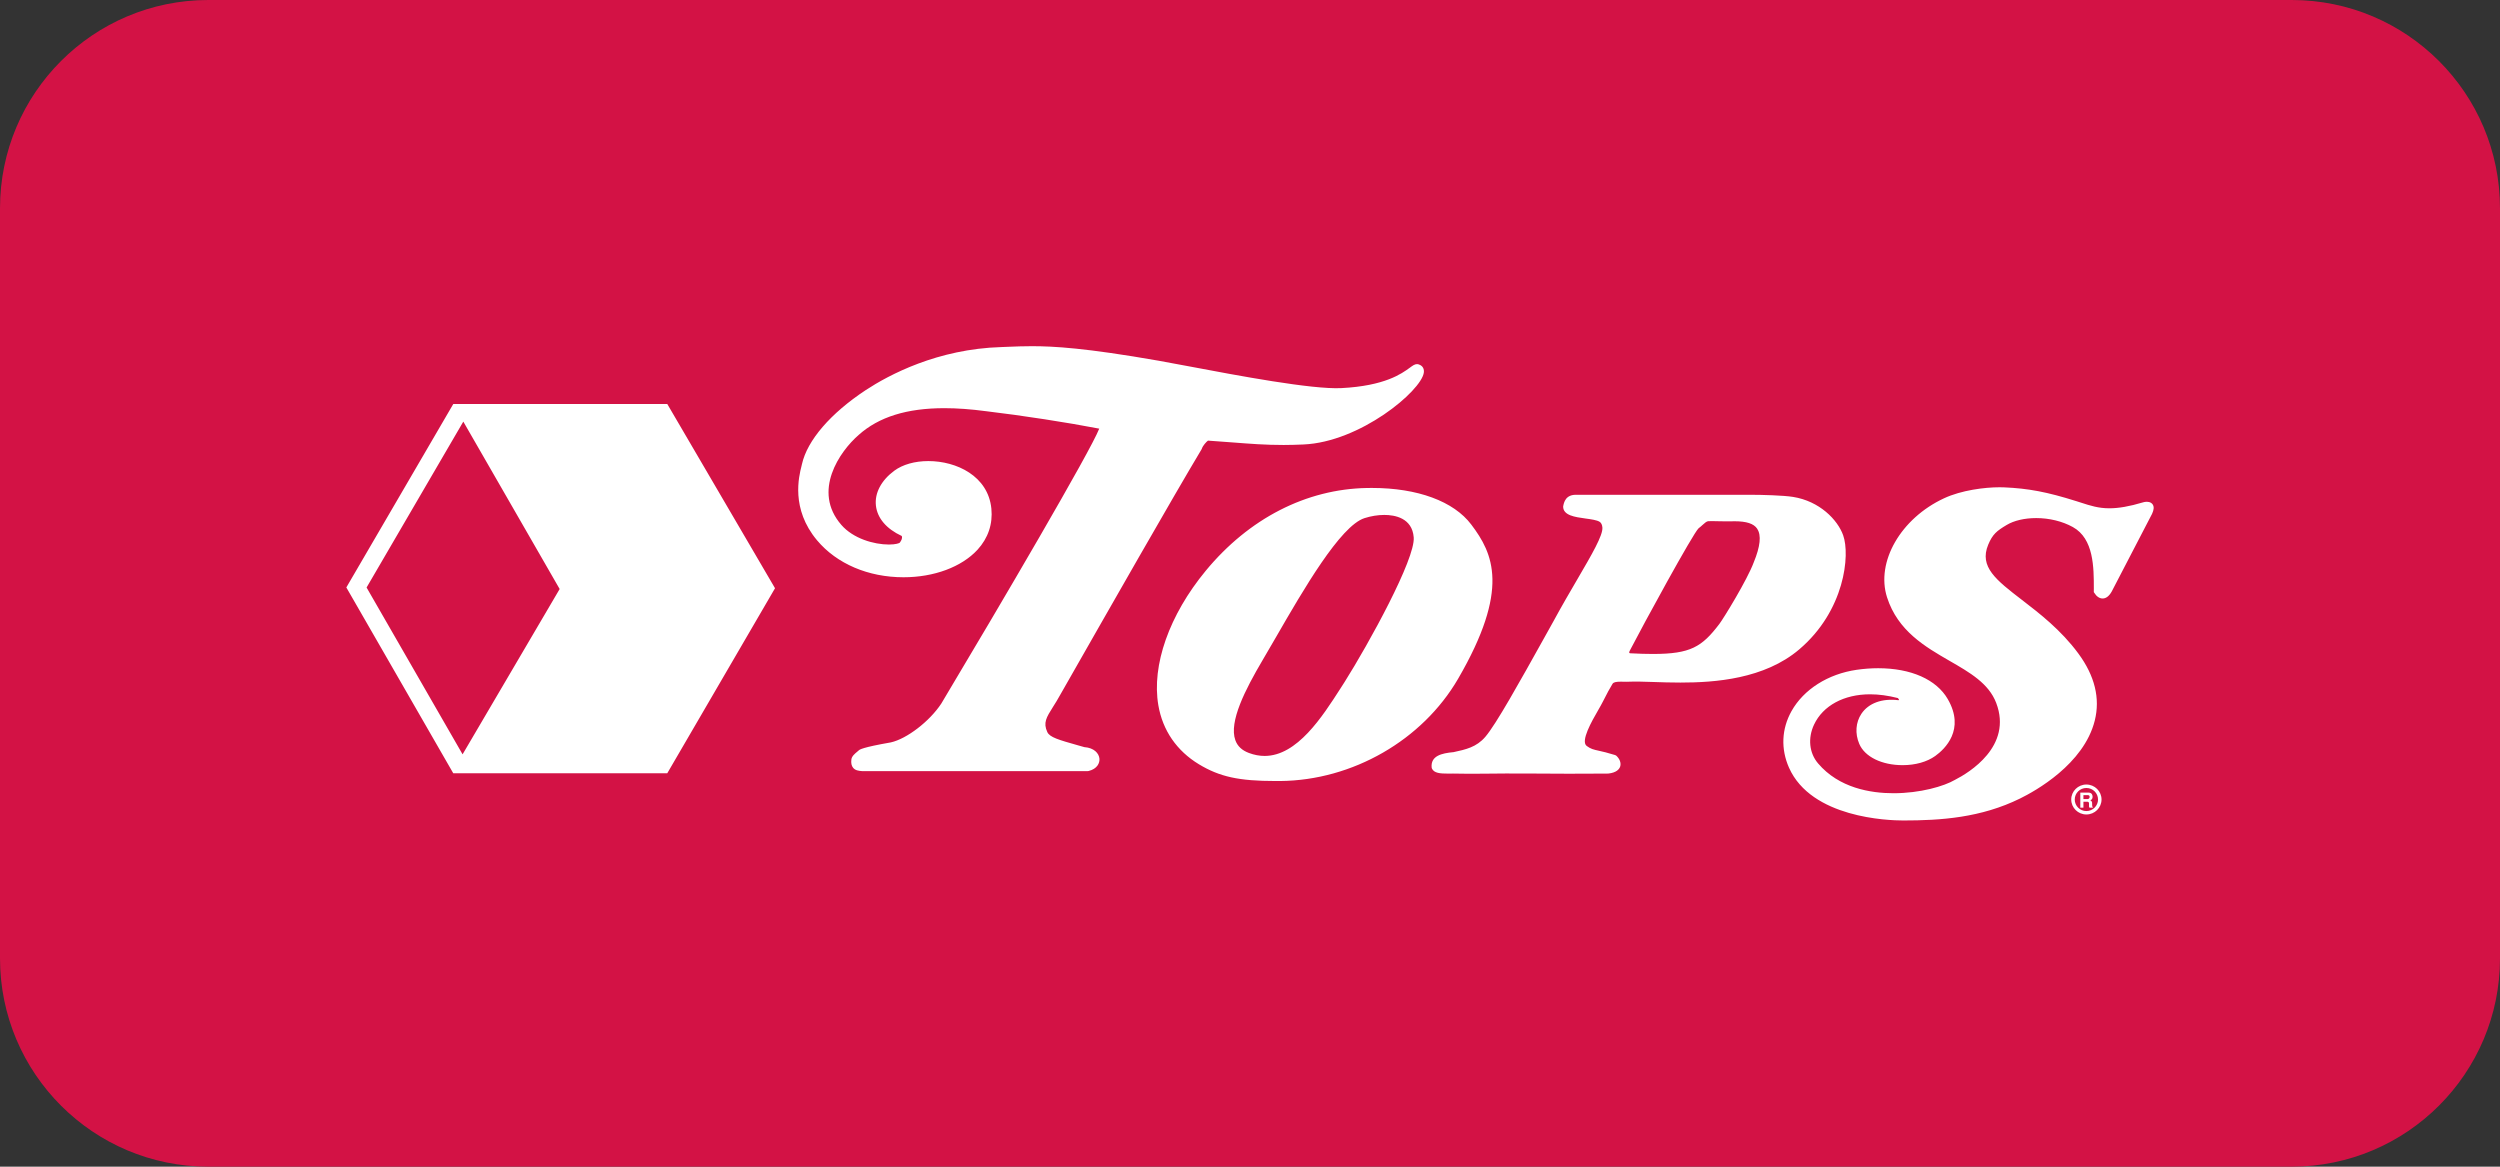 <svg xmlns="http://www.w3.org/2000/svg" fill="none" viewBox="0 0 240 112" height="112" width="240">
<rect x="0" y="0" width="240" height="112" fill="#333333" stroke="none"/>
<g clip-path="url(#clip0_429_626)">
<path fill="#D31245" d="M220 0H20C8.954 0 0 8.954 0 20V92C0 103.046 8.954 112 20 112H220C231.046 112 240 103.046 240 92V20C240 8.954 231.046 0 220 0Z"></path>
<path fill="white" d="M44.408 72.416L53.727 56.546L44.478 40.475L35.192 56.401L44.408 72.416ZM64.058 38.783L74.402 56.47L64.058 74.233H43.513L33.248 56.395L43.516 38.783H64.058ZM200.602 76.497C200.602 76.391 200.551 76.332 200.418 76.332H200.009V76.711H200.418C200.492 76.711 200.618 76.635 200.602 76.497ZM200.908 77.478V77.534H200.585C200.558 77.487 200.545 77.45 200.545 77.399C200.539 77.334 200.539 77.215 200.545 77.11C200.539 77.011 200.469 76.965 200.362 76.965H200.009V77.534H199.71V76.09H200.522C200.668 76.096 200.815 76.164 200.861 76.32C200.878 76.385 200.908 76.484 200.872 76.61C200.839 76.735 200.772 76.781 200.676 76.837C200.726 76.874 200.822 76.911 200.839 77.041C200.845 77.097 200.849 77.288 200.852 77.364C200.852 77.438 200.875 77.459 200.908 77.478ZM201.411 76.752C201.411 76.143 200.909 75.646 200.293 75.646C199.674 75.646 199.175 76.143 199.175 76.752C199.175 77.364 199.674 77.861 200.293 77.861C200.908 77.861 201.411 77.364 201.411 76.752ZM201.747 76.752C201.747 77.545 201.095 78.19 200.293 78.19C199.491 78.19 198.838 77.544 198.838 76.752C198.838 75.959 199.491 75.314 200.293 75.314C201.095 75.314 201.747 75.959 201.747 76.752ZM104.098 71.724L103.503 71.556C101.632 71.026 100.78 70.783 100.544 70.282C100.128 69.384 100.45 68.874 101.093 67.854C101.309 67.515 101.552 67.126 101.798 66.673L101.988 66.341C106.688 58.098 112.536 47.837 115.355 43.125L115.381 43.06C115.481 42.771 115.82 42.402 115.967 42.3C116.832 42.356 117.608 42.418 118.34 42.474C120.014 42.603 121.465 42.718 123.226 42.718C123.842 42.718 124.461 42.699 125.12 42.671C130.578 42.441 136.429 37.535 136.686 35.781C136.738 35.419 136.582 35.132 136.266 35.011C136.196 34.974 136.12 34.955 136.036 34.955C135.813 34.955 135.624 35.093 135.338 35.304C134.565 35.867 132.958 37.045 128.768 37.259C125.952 37.4 118.803 36.051 114.16 35.172C112.988 34.952 111.973 34.761 111.211 34.626C104.195 33.398 101.129 33.234 99.059 33.234C98.244 33.234 97.531 33.262 96.846 33.29L96.14 33.318C89.993 33.499 85.333 35.99 83.1 37.457C79.728 39.685 77.502 42.268 76.989 44.552L76.95 44.72C76.69 45.74 75.904 48.849 78.437 51.87C80.328 54.124 83.353 55.417 86.741 55.417C89.667 55.417 92.323 54.427 93.844 52.772C94.859 51.663 95.319 50.301 95.172 48.83C94.862 45.691 91.82 44.263 89.124 44.263C87.823 44.263 86.658 44.592 85.846 45.193C84.595 46.121 83.952 47.342 84.089 48.543C84.222 49.744 85.1 50.774 86.568 51.455C86.648 51.666 86.535 51.87 86.412 52.048L86.382 52.094C86.325 52.15 85.996 52.275 85.34 52.275C83.882 52.275 81.905 51.696 80.774 50.396C77.945 47.155 80.617 43.331 82.428 41.758C84.365 40.024 87.061 39.185 90.662 39.185C91.887 39.185 93.201 39.281 94.686 39.478C98.081 39.879 102.571 40.574 105.526 41.15C104.664 43.358 96.137 57.892 90.362 67.547C89.237 69.252 87.061 70.923 85.523 71.269C82.737 71.756 82.518 71.966 82.444 72.035C82.405 72.073 82.351 72.11 82.298 72.16C82.048 72.367 81.769 72.602 81.732 72.91C81.689 73.259 81.745 73.522 81.899 73.707C82.102 73.957 82.414 74 82.744 74.026H91.947H91.96C91.983 74.026 92.213 74.026 92.705 74.026H92.905C93.155 74.029 93.451 74.029 93.81 74.029L104.424 74.026L104.505 74.017C105.337 73.812 105.586 73.247 105.546 72.825C105.496 72.319 105.03 71.79 104.098 71.724ZM168.691 50.759C168.361 50.268 167.666 50.041 166.507 50.041C166.398 50.041 166.291 50.045 166.181 50.048C165.852 50.057 165.402 50.045 164.983 50.039C164.55 50.029 164.148 50.02 163.978 50.035C163.825 50.054 163.639 50.216 163.445 50.394C163.326 50.503 163.203 50.615 163.066 50.714C162.55 51.171 157.771 59.927 156.479 62.428C156.383 62.606 156.403 62.658 156.403 62.658C156.406 62.665 156.423 62.686 156.473 62.714C157.341 62.761 158.067 62.78 158.693 62.78C162.291 62.78 163.386 62.099 165.053 59.907C165.462 59.37 167.739 55.659 168.355 53.997C168.99 52.46 169.104 51.374 168.691 50.769M172.731 62.339C169.377 65.195 164.614 65.527 161.322 65.527C160.383 65.527 159.495 65.499 158.709 65.471C157.797 65.443 157.009 65.415 156.399 65.443C156.319 65.447 156.23 65.45 156.147 65.45L155.597 65.441C155.128 65.441 154.898 65.496 154.805 65.645C154.602 65.961 154.196 66.707 153.897 67.316C153.78 67.553 153.607 67.856 153.411 68.198C152.815 69.231 151.707 71.159 152.326 71.613C152.715 71.9 152.961 71.956 153.497 72.074C153.85 72.149 154.339 72.266 155.051 72.486L155.158 72.541C155.501 72.854 155.644 73.255 155.537 73.588C155.451 73.844 155.188 74.17 154.406 74.262C153.933 74.262 153.454 74.266 152.911 74.269C151.583 74.275 149.873 74.288 147.43 74.262C145.13 74.244 143.719 74.259 142.59 74.272C142.031 74.278 141.539 74.281 141.043 74.281C140.553 74.281 140.061 74.274 139.492 74.262L139.012 74.266C138.26 74.266 137.668 74.228 137.461 73.772L137.438 73.679C137.335 72.564 138.386 72.31 139.541 72.205C140.71 71.951 141.735 71.735 142.593 70.734C143.619 69.539 145.875 65.489 148.265 61.198L149.117 59.668C149.939 58.154 150.738 56.785 151.447 55.574C152.811 53.238 153.89 51.392 153.83 50.642C153.806 50.379 153.72 50.191 153.563 50.092C153.307 49.928 152.745 49.849 152.199 49.776C151.197 49.638 150.062 49.483 150.062 48.628C150.132 48.236 150.292 47.436 151.413 47.502L168.018 47.499C169.163 47.499 171.203 47.555 172.132 47.703C174.675 48.108 176.406 49.891 176.941 51.379C177.63 53.281 177.095 58.63 172.731 62.339ZM135.717 51.589C135.571 49.714 133.887 49.434 132.895 49.434C132.276 49.434 131.62 49.539 130.994 49.74C128.668 50.483 125.103 56.647 122.504 61.152C122.045 61.942 121.608 62.698 121.199 63.392C119.552 66.189 117.957 69.289 118.593 71.06C118.799 71.632 119.225 72.034 119.901 72.287C120.404 72.475 120.91 72.57 121.402 72.57C124.527 72.57 126.934 68.818 128.694 66.077L129.084 65.468C131.404 61.786 135.88 53.659 135.717 51.589ZM139.974 65.169C136.543 71.062 129.846 74.912 122.913 74.978H122.441C118.939 74.978 117.085 74.573 115.095 73.369C112.962 72.076 111.614 70.118 111.201 67.706C110.542 63.869 112.243 59.042 115.754 54.79C119.898 49.772 125.396 46.949 131.234 46.847C131.394 46.843 131.553 46.843 131.71 46.843C136.083 46.843 139.558 48.123 141.242 50.358C143.346 53.135 144.976 56.567 139.974 65.169ZM206.597 49.331L202.722 56.791C202.47 57.235 202.177 57.456 201.85 57.456C201.551 57.456 201.265 57.262 201.048 56.907L201.005 56.841L201.008 56.519C201.008 54.492 201.015 51.714 198.991 50.596C197.986 50.042 196.738 49.736 195.477 49.736C194.362 49.736 193.353 49.971 192.638 50.398C191.689 50.967 191.29 51.279 190.867 52.293C189.982 54.422 191.629 55.686 194.119 57.601C195.783 58.881 197.856 60.474 199.527 62.744C201.101 64.88 201.631 67.045 201.098 69.174C200.053 73.373 195.353 75.956 193.939 76.65C190.168 78.509 186.314 78.766 182.709 78.766C181.258 78.766 173.893 78.522 171.746 73.702C170.947 71.902 171.03 69.974 171.982 68.272C173.15 66.183 175.49 64.699 178.243 64.3C178.928 64.202 179.621 64.149 180.3 64.149C183.458 64.149 185.894 65.229 186.986 67.114C188.68 70.043 186.71 71.909 185.785 72.573C184.992 73.142 183.877 73.455 182.653 73.455C180.649 73.455 179.015 72.652 178.489 71.411C178.066 70.421 178.146 69.342 178.695 68.522C179.381 67.502 180.676 67.022 182.263 67.222C182.3 67.185 182.307 67.166 182.307 67.166C182.3 67.138 182.246 67.071 182.19 67.012C181.261 66.775 180.366 66.653 179.528 66.653C177.018 66.653 175.008 67.739 174.149 69.562C173.537 70.862 173.683 72.29 174.532 73.284C176.542 75.653 179.581 76.15 181.777 76.15C184.334 76.15 186.633 75.482 187.688 74.86C189.026 74.176 193.223 71.645 191.636 67.483C190.924 65.607 189.093 64.554 187.153 63.439C184.829 62.096 182.193 60.579 181.155 57.341C180.07 53.945 182.47 49.77 186.623 47.838C188.301 47.054 190.541 46.778 191.949 46.778C192.095 46.778 192.235 46.782 192.371 46.785C194.715 46.884 196.532 47.229 199.318 48.108L199.784 48.256C200.675 48.545 201.444 48.796 202.503 48.796C203.388 48.796 204.436 48.615 205.698 48.236C205.708 48.233 205.888 48.171 206.101 48.171C206.427 48.171 206.587 48.316 206.663 48.434C206.8 48.648 206.78 48.939 206.597 49.331Z"></path>
</g>
<defs>
<clipPath id="clip0_429_626">
<rect fill="white" height="112" width="240"></rect>
</clipPath>
</defs>
</svg>
